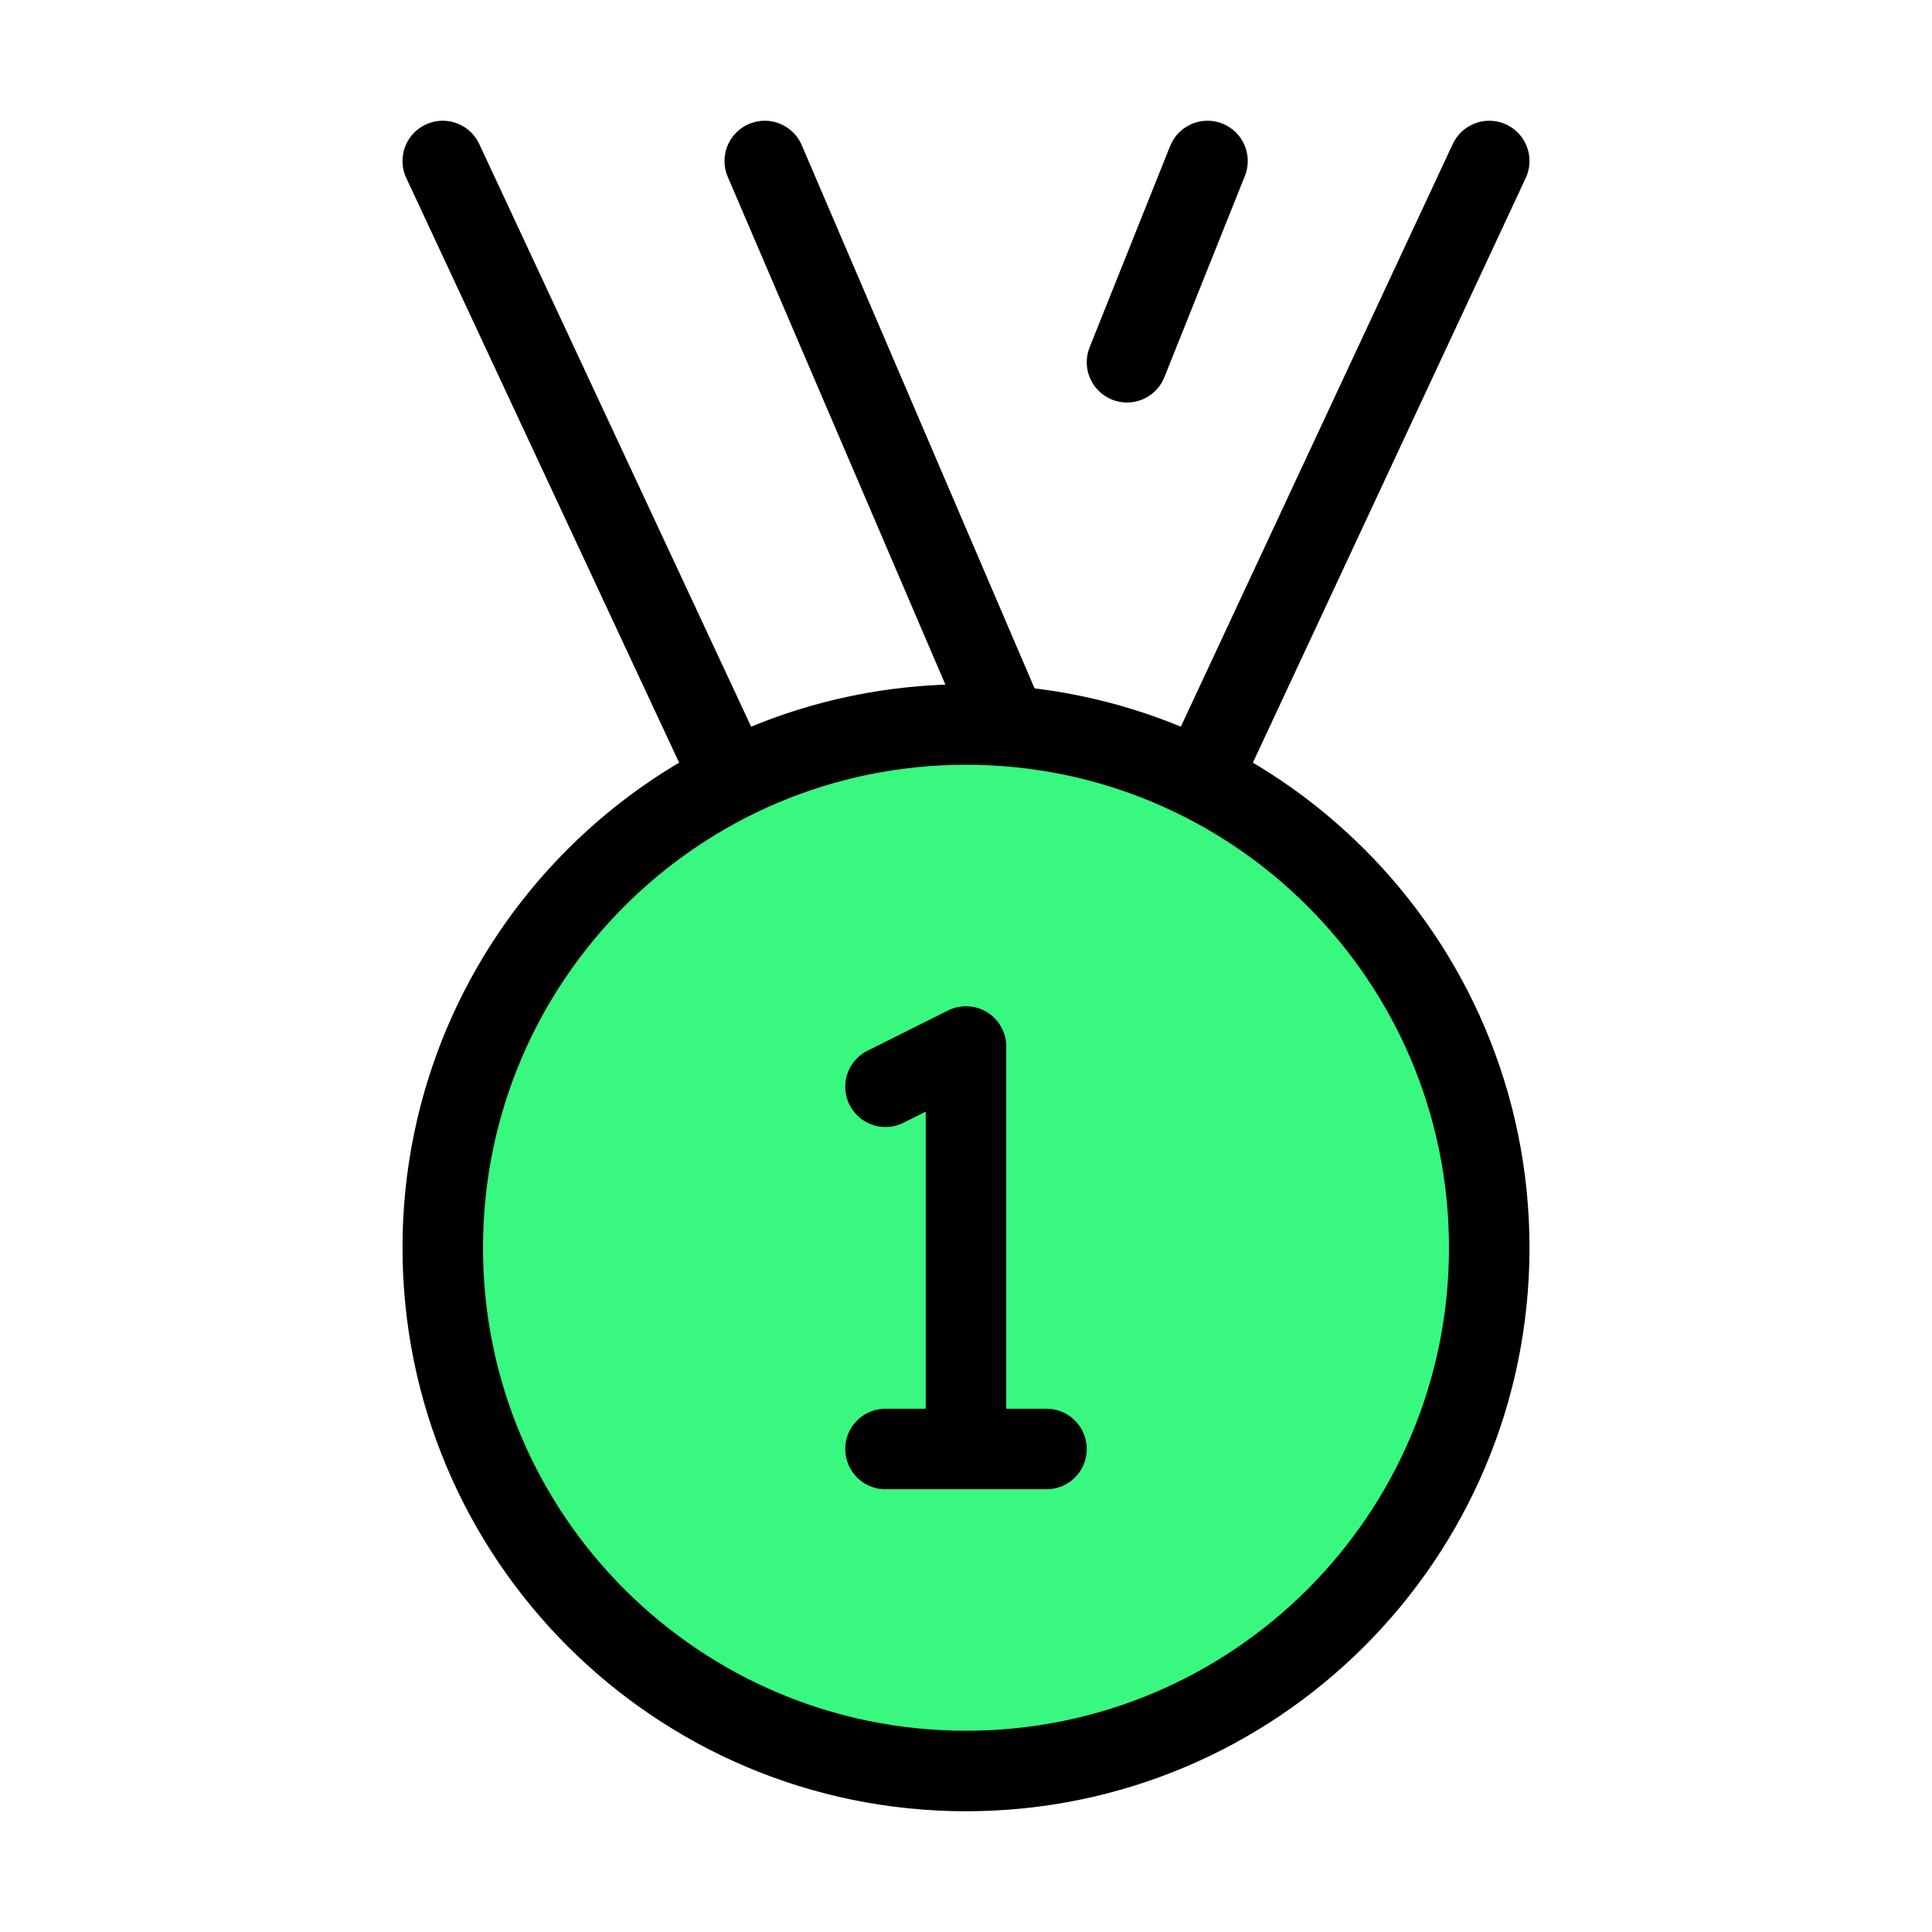 <svg xmlns="http://www.w3.org/2000/svg" width="24" height="24" viewBox="0 0 24 24" fill="none"><path d="M12 22C15.59 22 18.5 19.09 18.5 15.5C18.5 11.91 15.59 9 12 9C8.41 9 5.5 11.91 5.5 15.5C5.5 19.09 8.41 22 12 22Z" fill="#38F880" stroke="black"></path><path d="M9 9.5L5.5 2" stroke="black" stroke-linecap="round" stroke-linejoin="round"></path><path d="M15 9.5L18.5 2" stroke="black" stroke-linecap="round" stroke-linejoin="round"></path><path d="M15 2L14 4.5" stroke="black" stroke-linecap="round" stroke-linejoin="round"></path><path d="M12.5 9L9.5 2" stroke="black" stroke-linecap="round" stroke-linejoin="round"></path><path d="M11 18H12M12 18H13M12 18V13L11 13.5" stroke="black" stroke-linecap="round" stroke-linejoin="round"></path></svg>